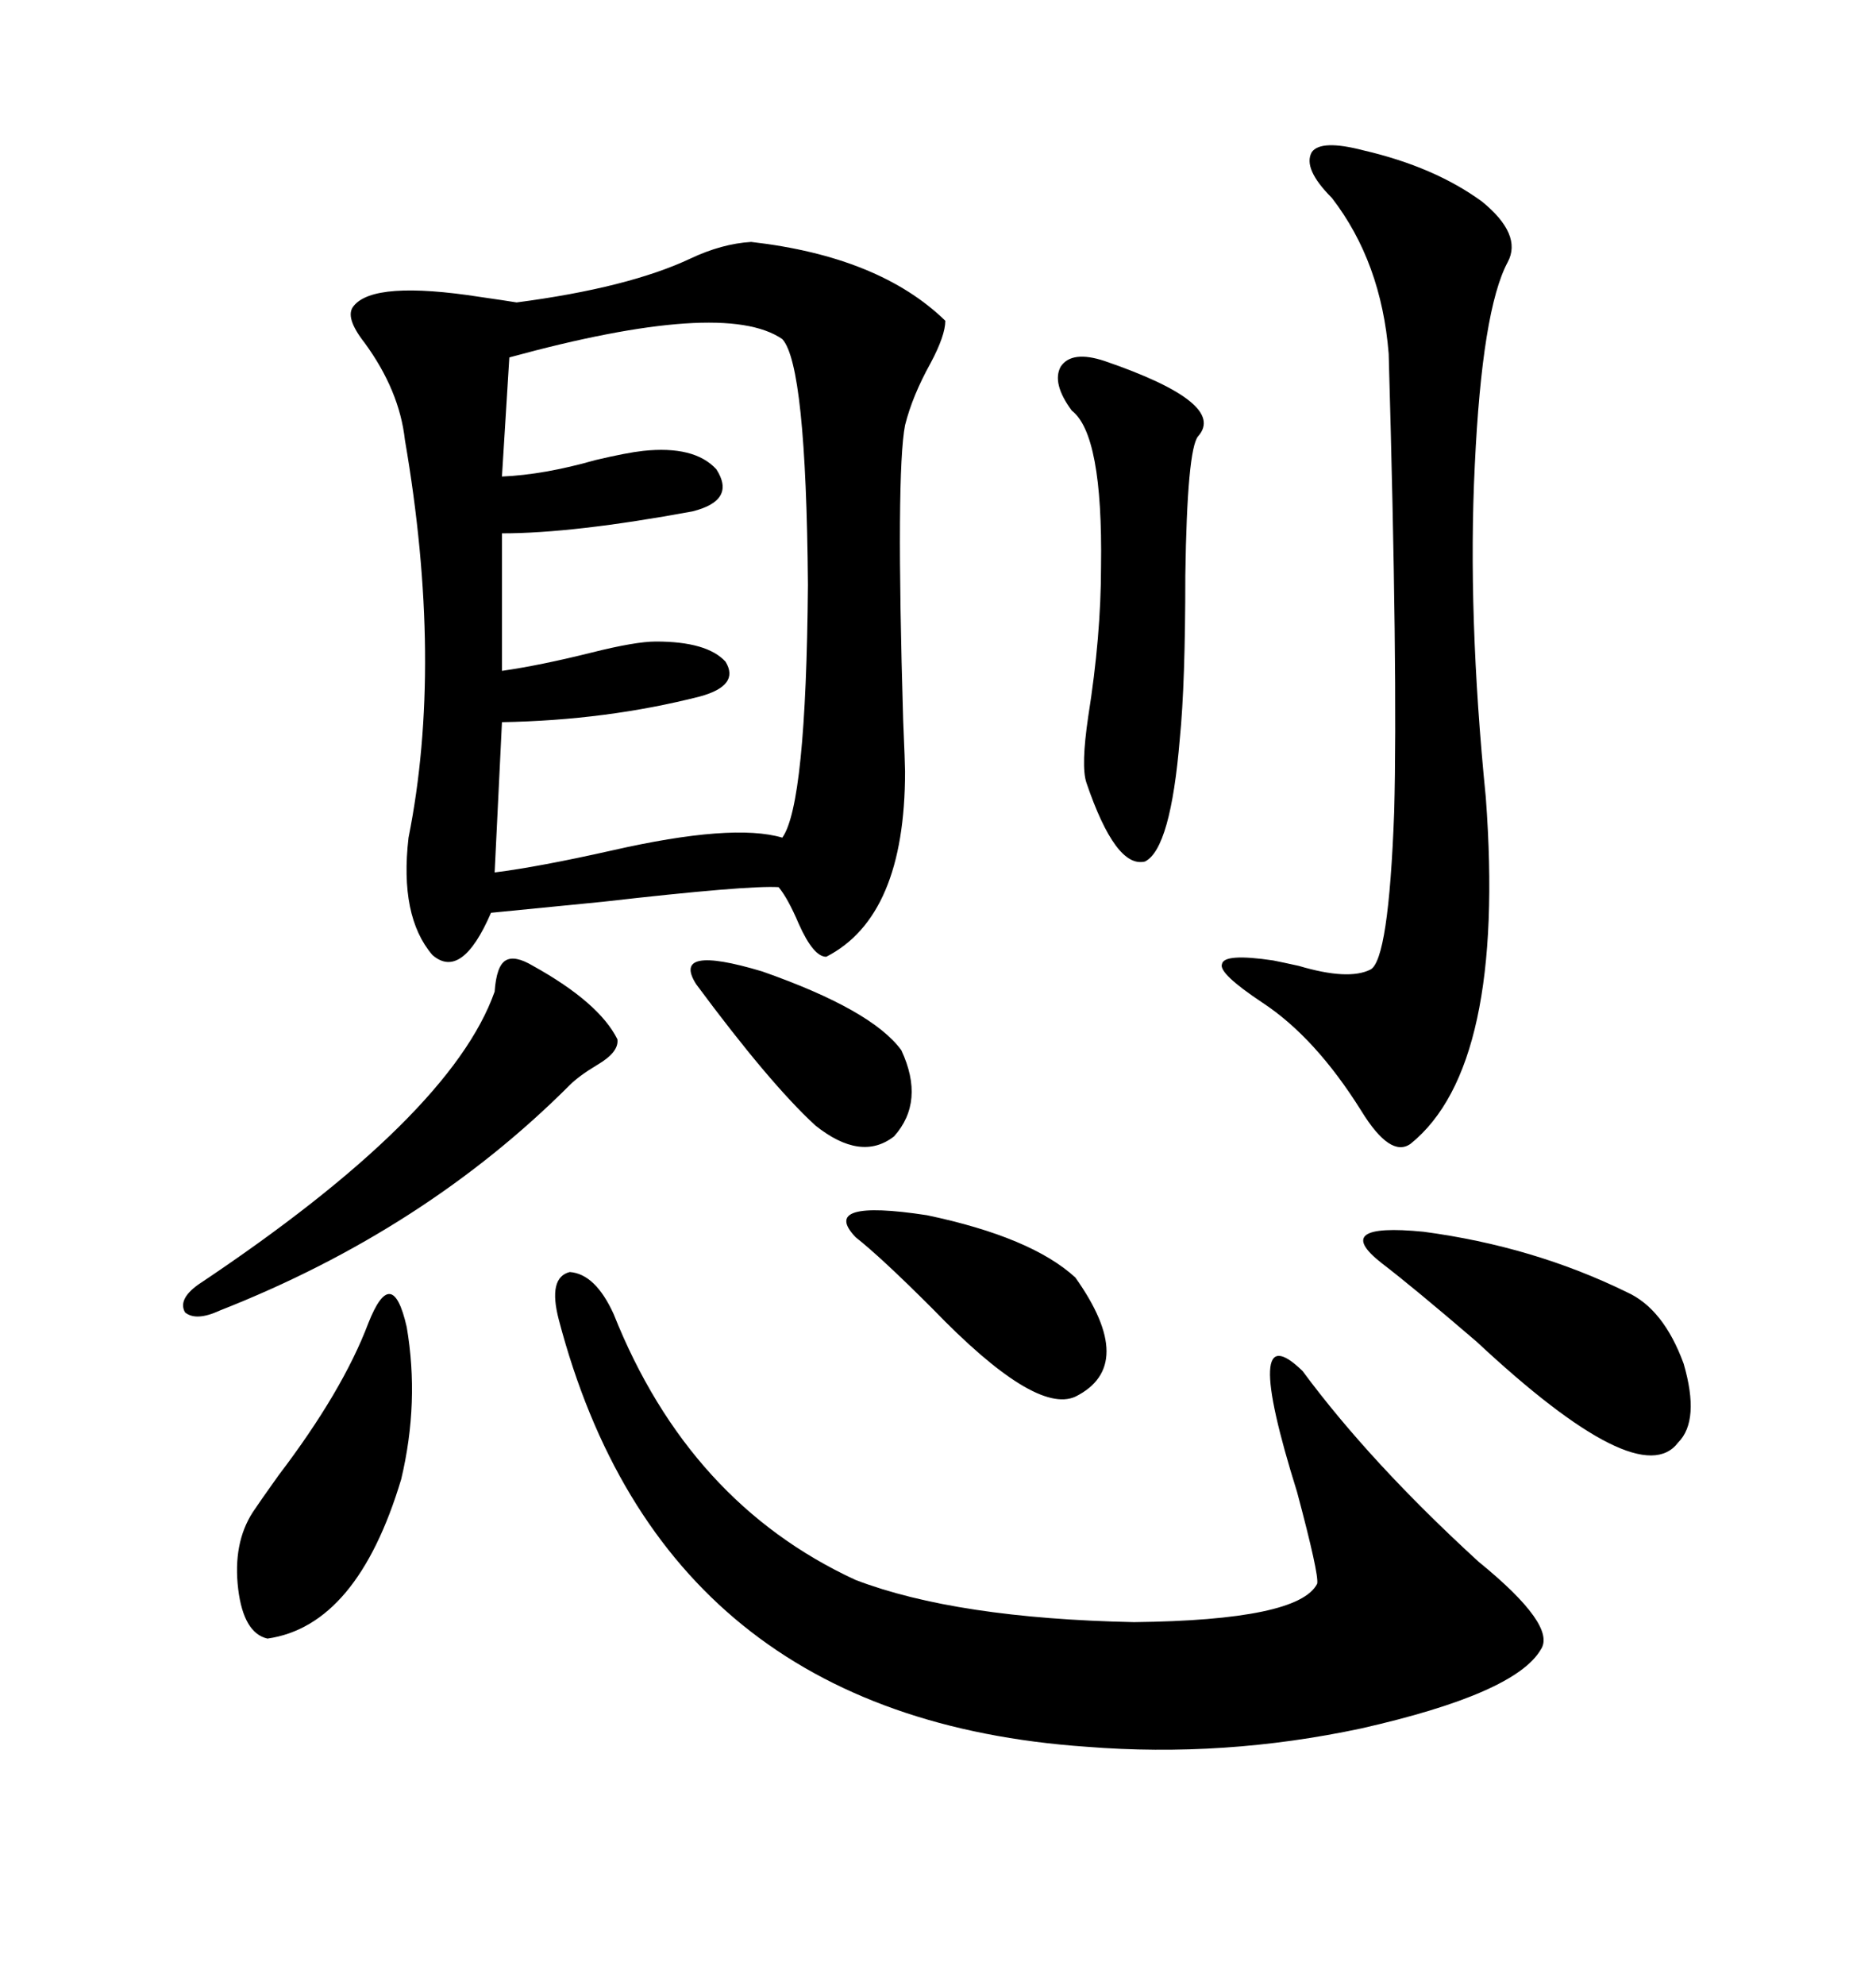 <svg xmlns="http://www.w3.org/2000/svg" xmlns:xlink="http://www.w3.org/1999/xlink" width="300" height="317.285"><path d="M120.12 38.67L120.12 38.67Q140.63 41.02 151.17 51.27L151.17 51.27Q151.17 53.61 148.83 58.01L148.83 58.01Q145.90 63.28 144.73 67.97L144.73 67.97Q143.26 75.59 144.43 115.14L144.43 115.14Q144.73 122.17 144.73 123.34L144.73 123.34Q144.73 146.48 132.13 152.93L132.13 152.93Q130.08 152.93 127.73 147.66L127.73 147.66Q125.98 143.55 124.51 141.80L124.51 141.80Q119.53 141.50 96.39 144.14L96.39 144.14Q84.38 145.31 78.52 145.90L78.52 145.90Q73.83 156.74 69.14 152.64L69.14 152.64Q63.87 146.48 65.33 133.89L65.33 133.89Q70.90 106.05 64.75 70.31L64.75 70.31Q63.87 62.40 58.30 54.79L58.30 54.79Q55.08 50.68 56.54 48.93L56.54 48.93Q59.77 44.82 76.76 47.46L76.76 47.46Q80.86 48.05 82.62 48.34L82.62 48.34Q100.49 46.00 110.45 41.31L110.45 41.31Q115.43 38.96 120.12 38.67ZM89.36 210.94L89.36 210.94Q87.60 204.20 91.11 203.32L91.11 203.32Q95.21 203.61 98.14 210.06L98.14 210.06Q110.16 240.23 136.82 252.54L136.82 252.54Q152.93 258.69 181.35 259.28L181.35 259.28Q207.71 258.98 210.64 253.13L210.64 253.13Q210.94 251.66 207.42 238.48L207.42 238.48Q198.34 209.47 208.30 219.14L208.30 219.14Q219.14 233.79 236.43 249.61L236.43 249.61Q249.02 259.86 246.39 263.67L246.39 263.67Q242.29 270.70 217.68 276.27L217.68 276.27Q195.70 280.96 173.73 279.20L173.73 279.20Q106.05 274.51 89.36 210.94ZM125.10 54.20L125.10 54.20Q115.72 47.75 81.45 57.13L81.45 57.13L80.27 76.17Q87.01 75.88 95.21 73.54L95.21 73.54Q100.20 72.36 102.83 72.07L102.83 72.07Q111.04 71.19 114.55 75L114.55 75Q117.77 79.98 110.74 81.74L110.74 81.74Q91.70 85.25 80.27 85.25L80.27 85.25L80.27 107.23Q86.43 106.35 94.63 104.30L94.63 104.30Q101.66 102.54 104.88 102.54L104.88 102.54Q113.09 102.54 116.02 105.76L116.02 105.76Q118.36 109.57 111.91 111.33L111.91 111.33Q96.97 115.14 80.27 115.43L80.27 115.43L79.10 139.45Q86.13 138.57 97.85 135.94L97.85 135.94Q117.19 131.54 125.10 133.89L125.10 133.89Q128.91 128.61 129.20 93.46L129.20 93.46Q128.91 58.30 125.10 54.20ZM217.97 24.02L217.97 24.02Q229.39 26.66 237.01 32.23L237.01 32.23Q243.46 37.50 241.11 41.89L241.11 41.89Q237.01 49.51 235.84 74.41L235.84 74.41Q234.67 98.14 237.60 127.44L237.60 127.44Q240.82 170.51 225.59 182.81L225.59 182.81Q222.36 185.16 217.68 177.54L217.68 177.54Q210.35 165.82 201.86 160.25L201.86 160.25Q194.82 155.57 195.41 154.10L195.41 154.10Q195.70 152.34 203.61 153.52L203.61 153.52Q205.08 153.81 207.71 154.39L207.71 154.39Q215.63 156.74 219.14 154.98L219.14 154.98Q222.07 153.52 222.95 129.79L222.95 129.79Q223.54 107.81 222.07 56.54L222.07 56.54Q220.90 41.89 212.99 31.64L212.99 31.64Q208.30 26.95 209.77 24.32L209.77 24.32Q211.23 22.27 217.97 24.02ZM176.66 57.71L176.66 57.71Q196.29 64.45 191.60 69.73L191.60 69.73Q189.84 71.78 189.55 91.99L189.55 91.99Q189.55 109.28 188.67 118.07L188.67 118.07Q187.21 135.64 183.11 137.70L183.11 137.70Q178.42 138.87 173.73 125.10L173.73 125.10Q172.85 122.46 174.02 114.55L174.02 114.55Q176.07 101.66 176.07 90.53L176.07 90.53Q176.37 69.43 171.39 65.63L171.39 65.63Q168.16 61.23 169.63 58.59L169.63 58.59Q171.39 55.96 176.66 57.71ZM85.25 154.39L85.25 154.39Q95.80 160.25 98.73 166.11L98.73 166.11Q99.02 168.16 95.51 170.21L95.51 170.21Q92.58 171.97 91.11 173.44L91.11 173.44Q67.97 196.58 35.16 209.47L35.16 209.47Q31.35 211.23 29.59 209.77L29.59 209.77Q28.42 207.71 31.64 205.37L31.64 205.37Q72.07 178.42 79.10 158.50L79.10 158.50Q79.39 154.39 80.86 153.52L80.86 153.52Q82.32 152.64 85.25 154.39ZM260.16 206.54L260.16 206.54Q266.02 209.18 269.24 217.97L269.24 217.97Q271.88 227.05 268.36 230.57L268.36 230.57Q262.21 238.77 236.13 214.45L236.13 214.45Q225.88 205.66 220.90 201.86L220.90 201.86Q212.70 195.41 227.64 196.88L227.64 196.88Q245.21 199.22 260.16 206.54ZM58.89 211.52L58.89 211.52Q62.70 201.86 65.04 212.11L65.04 212.11Q67.09 224.12 64.16 236.43L64.16 236.43Q57.13 259.86 42.77 261.91L42.77 261.91Q38.96 261.04 38.09 254.00L38.09 254.00Q37.21 246.68 40.43 241.70L40.43 241.70Q41.60 239.94 44.53 235.84L44.53 235.84Q54.79 222.36 58.89 211.52ZM171.97 204.20L171.97 204.20Q181.93 218.26 171.97 223.24L171.97 223.24Q165.53 226.17 149.12 209.18L149.12 209.18Q140.92 200.98 136.82 197.75L136.82 197.75Q130.96 191.60 148.24 194.24L148.24 194.24Q164.94 197.75 171.97 204.20ZM111.33 157.32L111.33 157.32Q107.23 150.88 121.88 155.27L121.88 155.27Q139.45 161.43 144.14 167.87L144.14 167.87Q147.95 176.07 142.97 181.64L142.97 181.64Q137.70 185.74 130.37 179.88L130.37 179.88Q123.05 173.14 111.33 157.32Z"/></svg>